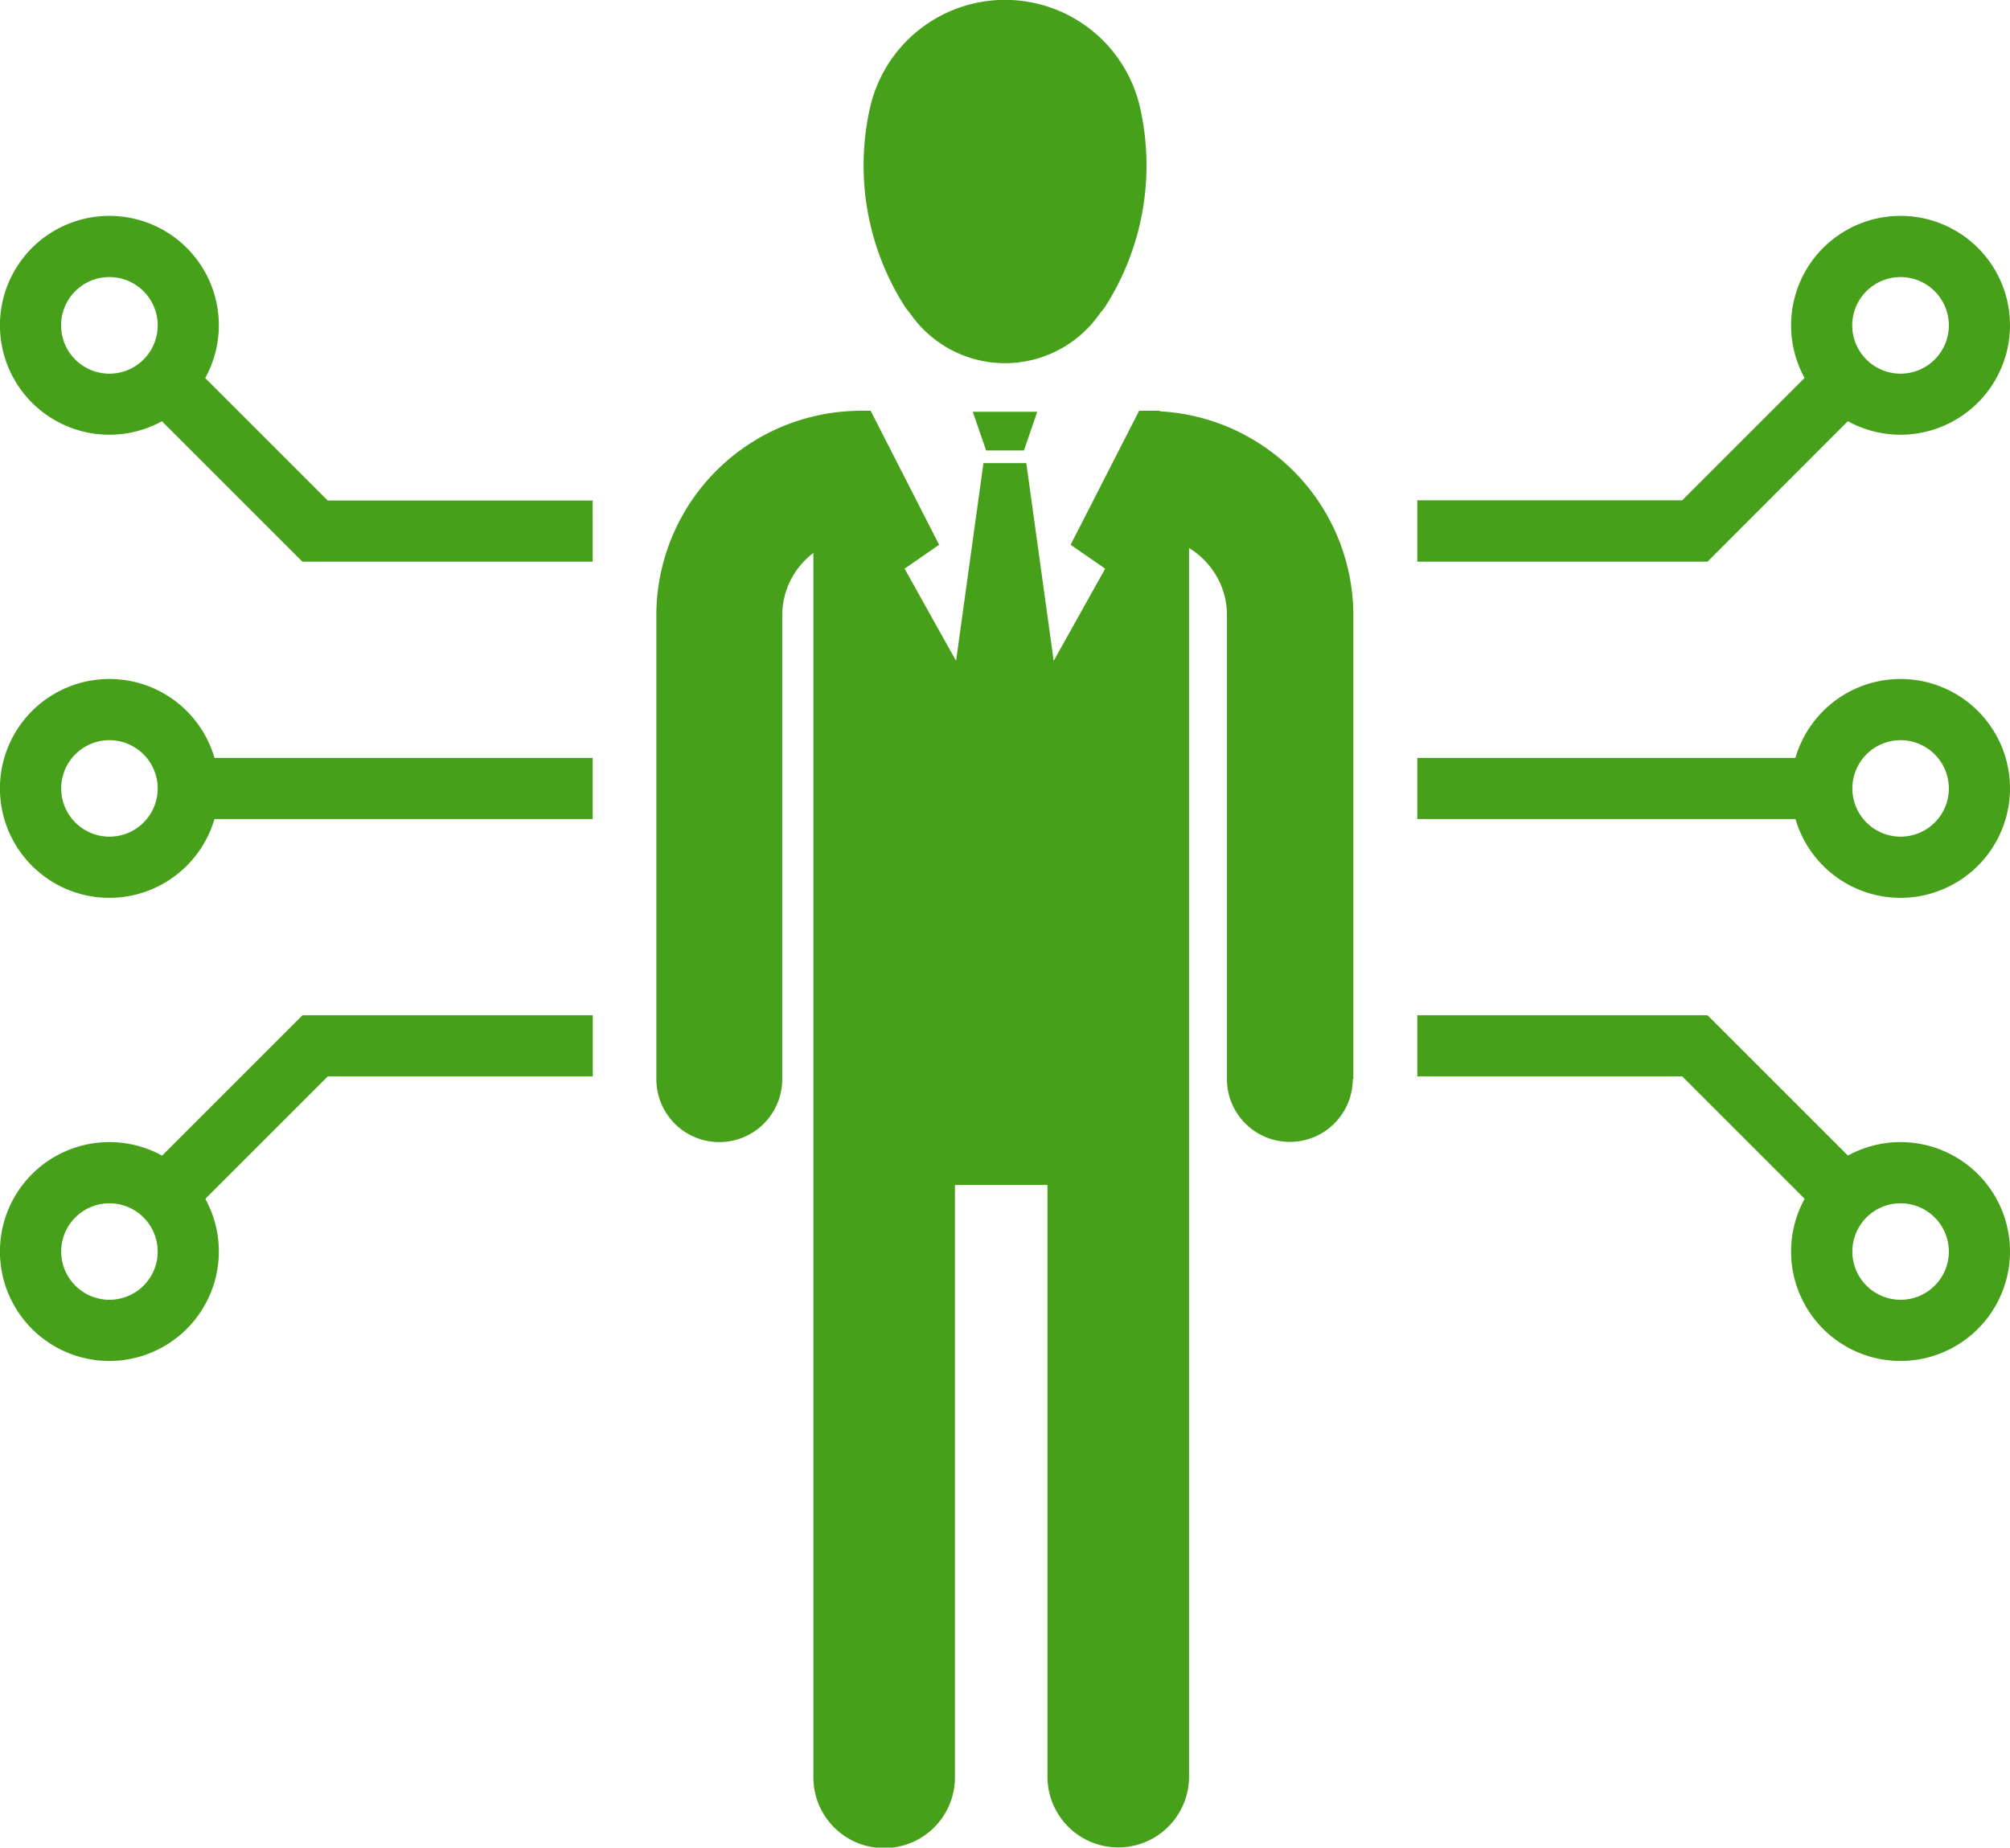 <svg xmlns="http://www.w3.org/2000/svg" width="32.284" height="29.682" viewBox="0 0 32.284 29.682"><g id="Group_93" data-name="Group 93" transform="translate(-66.791 -406.763)"><g id="Group_51" data-name="Group 51"><path id="Path_370" data-name="Path 370" d="M82.63,414h.607l.214-.622H82.415Z" fill="#47a01a" fill-rule="evenodd"></path><path id="Path_371" data-name="Path 371" d="M88.528,424.1v-7.453a3.285,3.285,0,0,0-3.108-3.276v-.009h-.333l-1.1,2.153.555.384-.827,1.481-.44-3.177h-.688l-.44,3.177-.827-1.481.555-.384-1.1-2.153h-.157a3.289,3.289,0,0,0-3.285,3.285V424.1a1.011,1.011,0,0,0,2.022,0v-7.453a1.256,1.256,0,0,1,.5-1v19.669a1.137,1.137,0,0,0,2.274,0V425.8h1.486v9.505a1.137,1.137,0,0,0,2.274,0V415.567a1.283,1.283,0,0,1,.472.508,1.243,1.243,0,0,1,.137.568V424.1a1.054,1.054,0,0,0,.027.233,1.011,1.011,0,0,0,1.994-.233Z" fill="#47a01a" fill-rule="evenodd"></path><path id="Path_372" data-name="Path 372" d="M81.439,411.84a1.852,1.852,0,0,0,2.988,0c.03-.041.063-.084.1-.127a4.213,4.213,0,0,0,.575-3.224,2.224,2.224,0,0,0-4.336,0,4.209,4.209,0,0,0,.575,3.224Q81.394,411.778,81.439,411.84Z" fill="#47a01a" fill-rule="evenodd"></path></g><g id="Group_52" data-name="Group 52"><rect id="Rectangle_23" data-name="Rectangle 23" width="6.679" height="0.982" transform="translate(89.555 418.939)" fill="#47a01a"></rect></g><g id="Group_53" data-name="Group 53"><path id="Path_373" data-name="Path 373" d="M94.217,415.786H89.555V414.8h4.256l2.377-2.377.694.694Z" fill="#47a01a"></path></g><g id="Group_54" data-name="Group 54"><path id="Path_374" data-name="Path 374" d="M97.317,421.187a1.758,1.758,0,1,1,1.758-1.757A1.76,1.76,0,0,1,97.317,421.187Zm0-2.533a.775.775,0,1,0,.776.776A.777.777,0,0,0,97.317,418.654Z" fill="#47a01a"></path></g><g id="Group_55" data-name="Group 55"><path id="Path_375" data-name="Path 375" d="M97.317,413.747a1.758,1.758,0,1,1,1.758-1.758A1.76,1.76,0,0,1,97.317,413.747Zm0-2.533a.776.776,0,1,0,.776.775A.777.777,0,0,0,97.317,411.214Z" fill="#47a01a"></path></g><g id="Group_56" data-name="Group 56"><path id="Path_376" data-name="Path 376" d="M96.188,426.433l-2.377-2.377H89.555v-.982h4.663l2.665,2.665Z" fill="#47a01a"></path></g><g id="Group_57" data-name="Group 57"><path id="Path_377" data-name="Path 377" d="M97.317,428.627a1.758,1.758,0,1,1,1.758-1.757A1.76,1.76,0,0,1,97.317,428.627Zm0-2.533a.775.775,0,1,0,.776.776A.777.777,0,0,0,97.317,426.094Z" fill="#47a01a"></path></g><g id="Group_58" data-name="Group 58"><rect id="Rectangle_24" data-name="Rectangle 24" width="6.679" height="0.982" transform="translate(69.632 418.939)" fill="#47a01a"></rect></g><g id="Group_59" data-name="Group 59"><path id="Path_378" data-name="Path 378" d="M76.311,415.786H71.648l-2.665-2.665.694-.694,2.377,2.377h4.256Z" fill="#47a01a"></path></g><g id="Group_60" data-name="Group 60"><path id="Path_379" data-name="Path 379" d="M68.549,421.187a1.758,1.758,0,1,1,1.757-1.757A1.76,1.76,0,0,1,68.549,421.187Zm0-2.533a.775.775,0,1,0,.775.776A.777.777,0,0,0,68.549,418.654Z" fill="#47a01a"></path></g><g id="Group_61" data-name="Group 61"><path id="Path_380" data-name="Path 380" d="M68.549,413.747a1.758,1.758,0,1,1,1.757-1.758A1.76,1.76,0,0,1,68.549,413.747Zm0-2.533a.776.776,0,1,0,.775.775A.777.777,0,0,0,68.549,411.214Z" fill="#47a01a"></path></g><g id="Group_62" data-name="Group 62"><path id="Path_381" data-name="Path 381" d="M69.678,426.433l-.694-.694,2.665-2.665h4.663v.982H72.055Z" fill="#47a01a"></path></g><g id="Group_63" data-name="Group 63"><path id="Path_382" data-name="Path 382" d="M68.549,428.627a1.758,1.758,0,1,1,1.757-1.757A1.76,1.76,0,0,1,68.549,428.627Zm0-2.533a.775.775,0,1,0,.775.776A.777.777,0,0,0,68.549,426.094Z" fill="#47a01a"></path></g></g></svg>